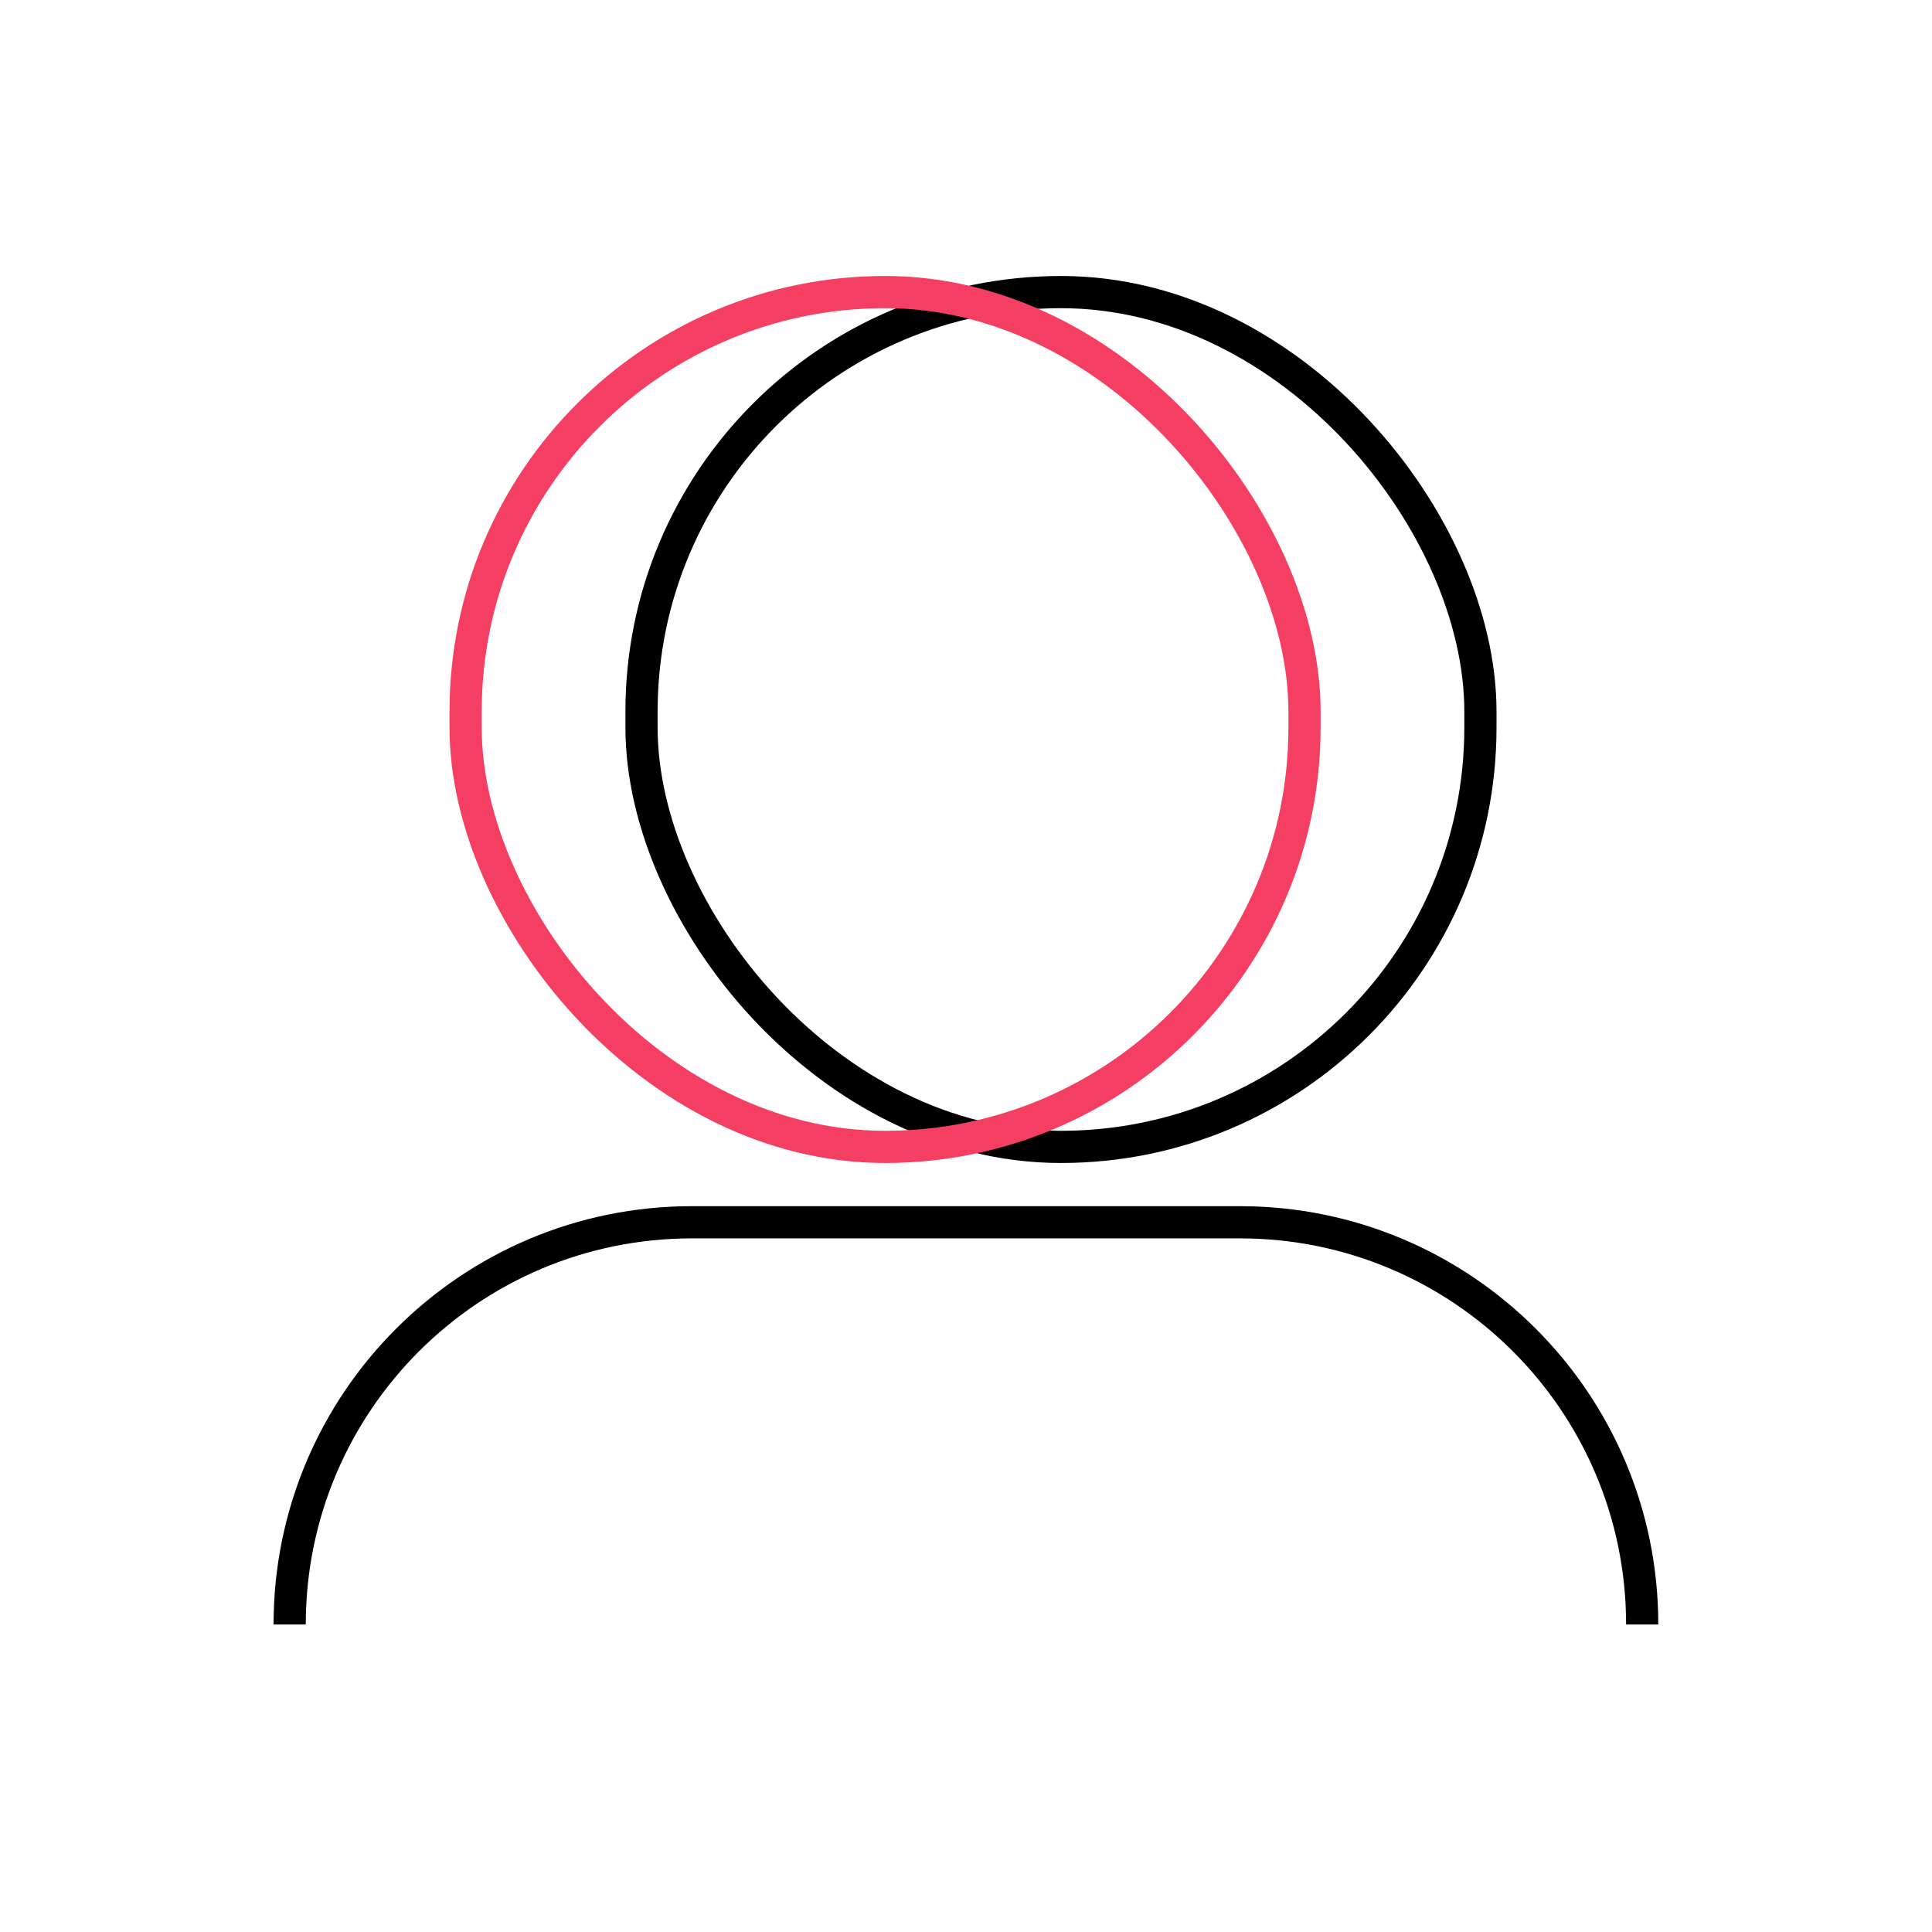 <svg width="60" height="60" viewBox="0 0 60 60" fill="none" xmlns="http://www.w3.org/2000/svg">
<rect x="19.923" y="9.071" width="26.053" height="26.547" rx="13.027" stroke="black"/>
<rect x="14.46" y="9.071" width="26.053" height="26.547" rx="13.027" stroke="#F43F62"/>
<path d="M21.487 38.459H38.509V37.459H21.487V38.459ZM38.509 38.459C45.131 38.459 50.5 43.827 50.5 50.45H51.5C51.5 43.275 45.684 37.459 38.509 37.459V38.459ZM21.487 37.459C14.312 37.459 8.496 43.275 8.496 50.45H9.496C9.496 43.827 14.864 38.459 21.487 38.459V37.459Z" fill="black"/>
</svg>
